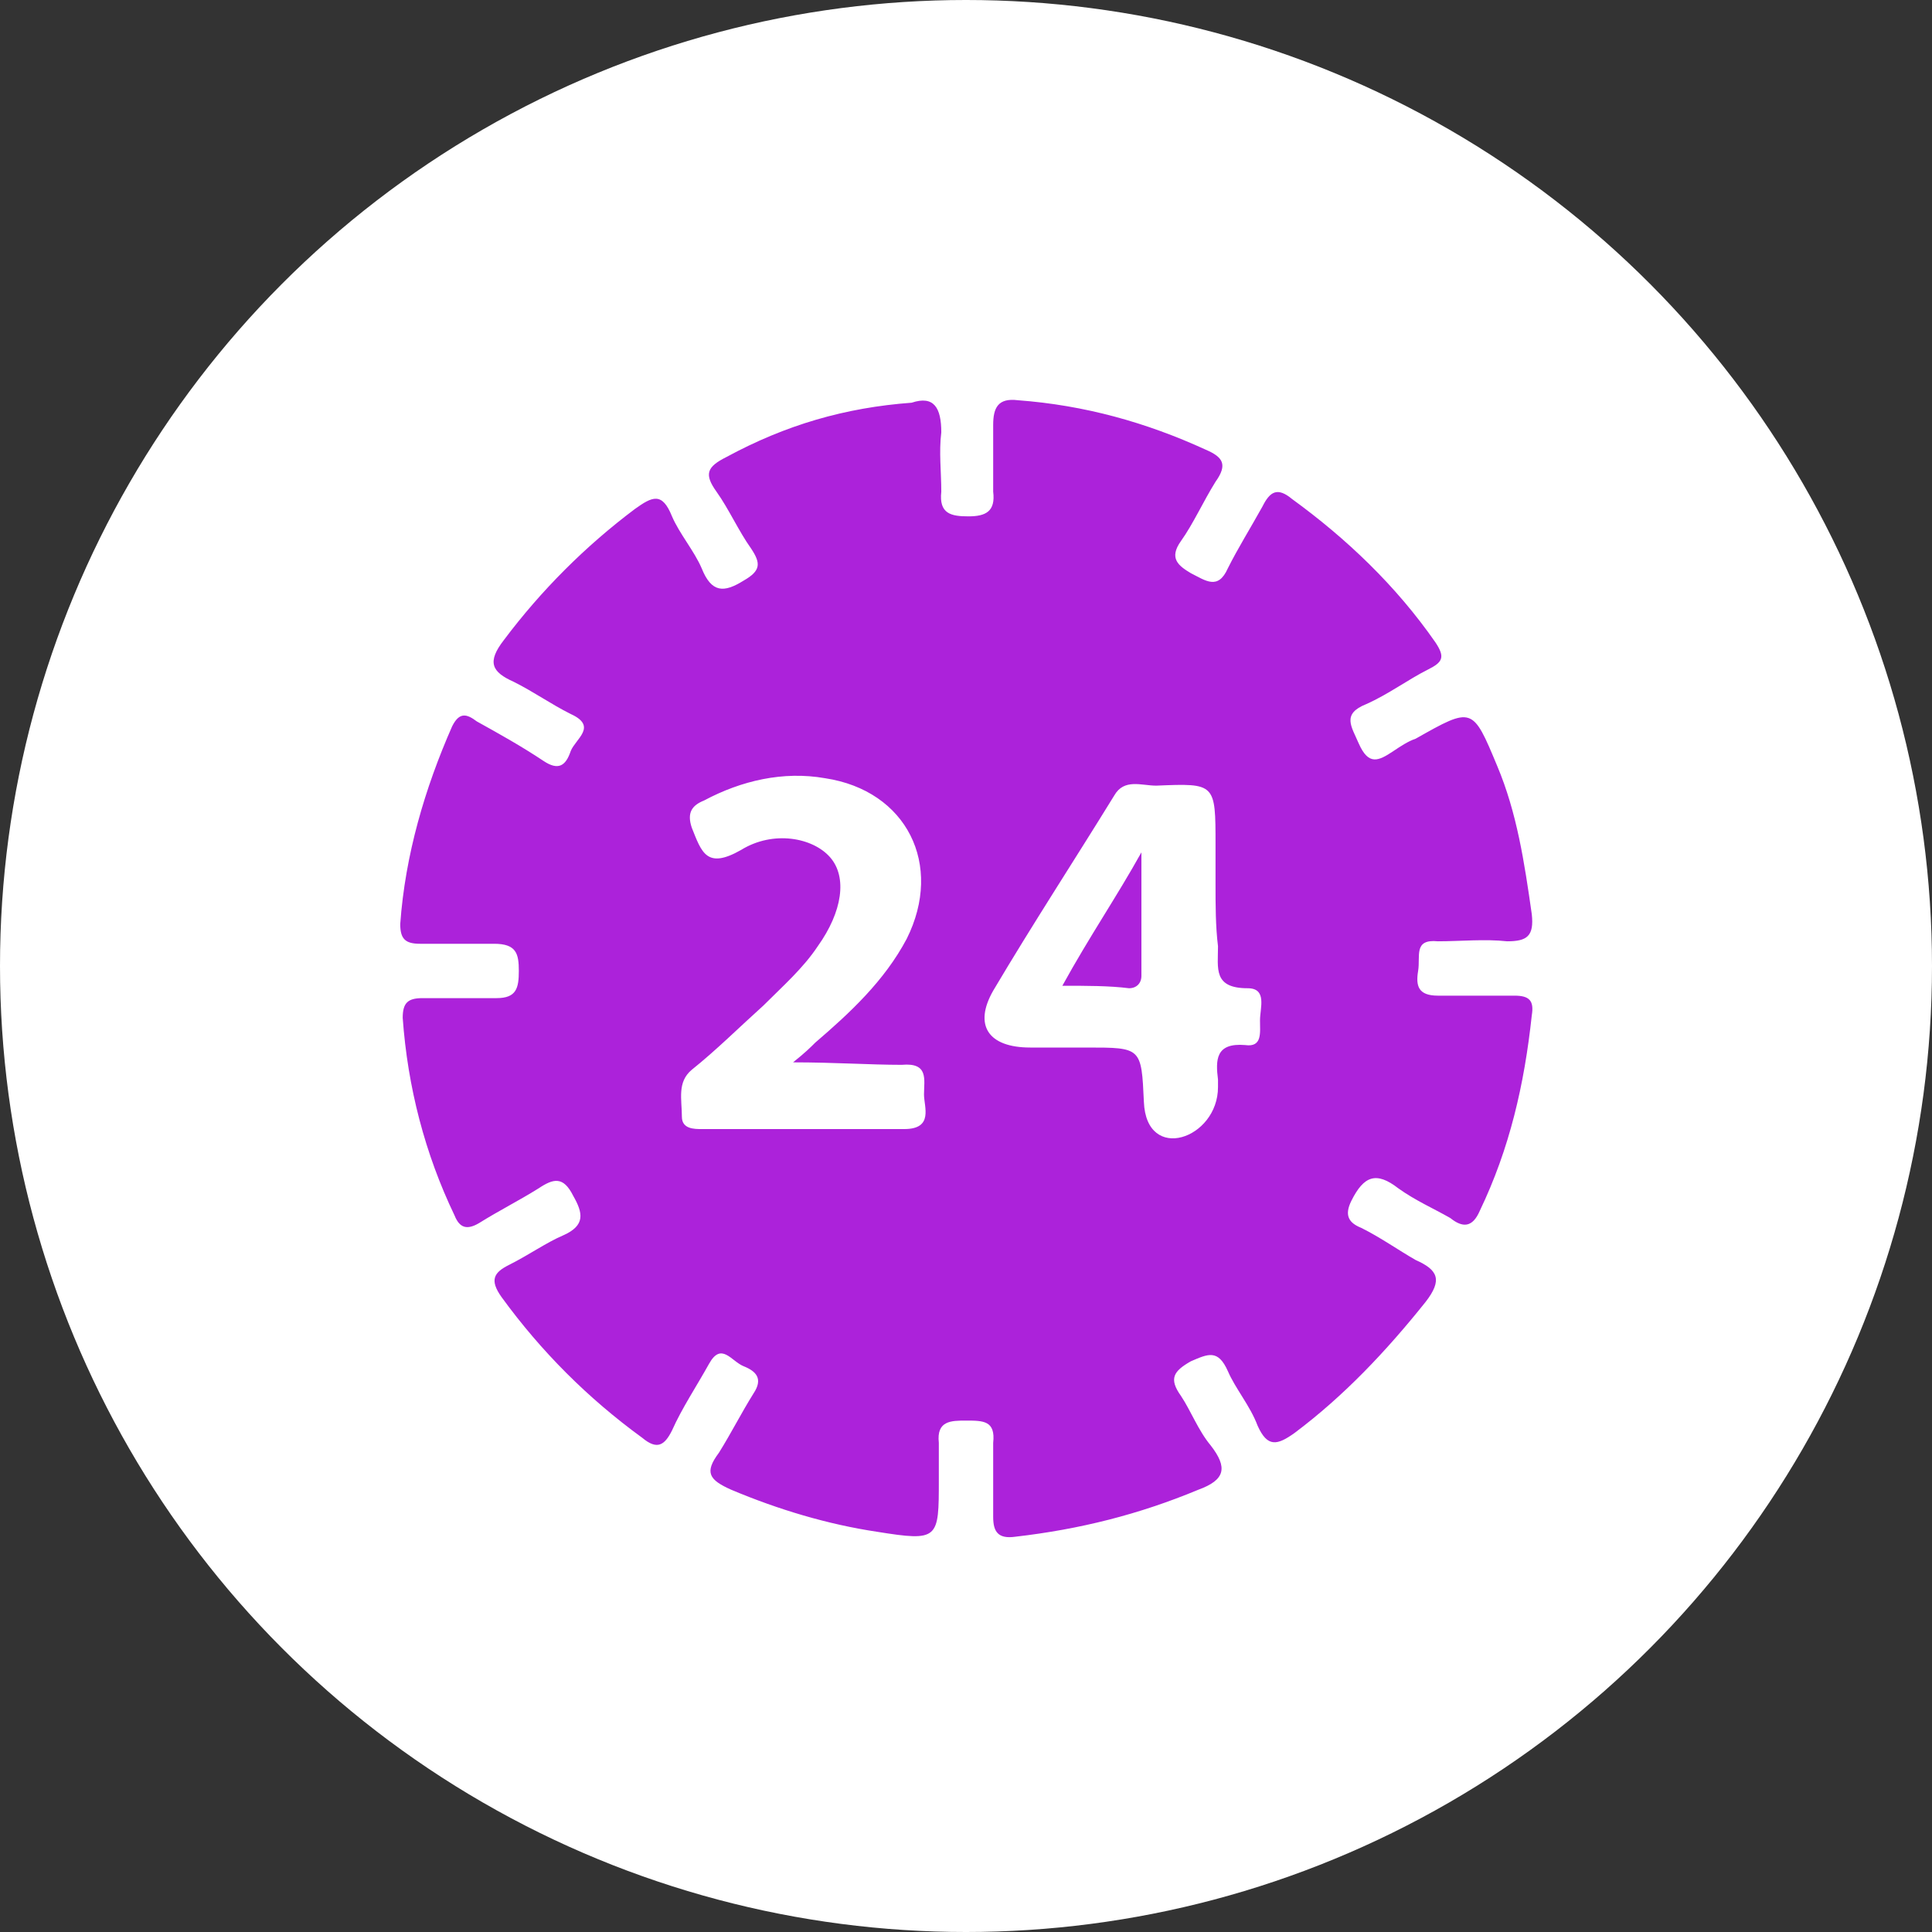 <?xml version="1.0" encoding="utf-8"?>
<!-- Generator: Adobe Illustrator 24.3.0, SVG Export Plug-In . SVG Version: 6.00 Build 0)  -->
<svg version="1.1" id="Layer_1" xmlns="http://www.w3.org/2000/svg" xmlns:xlink="http://www.w3.org/1999/xlink" x="0px" y="0px"
	 viewBox="0 0 78.2 78.2" style="enable-background:new 0 0 78.2 78.2;" xml:space="preserve">
<rect x="0" y="0" width="78.2" height="78.2" fill="#333333" stroke="none"/>
<style type="text/css">
	.st0{fill-rule:evenodd;clip-rule:evenodd;fill:#FFFFFF;}
	.st1{fill:#AC22DA;}
</style>
<g id="Layer_x0020_1">
	<circle class="st0" cx="39.1" cy="39.1" r="39.1"/>
</g>
<g id="Layer_x0020_1_0">
	<path class="st1" d="M32.1,43c0.5-0.4,0.7-0.6,0.9-0.8c1.4-1.2,2.8-2.5,3.7-4.2c1.5-3,0-6-3.3-6.5c-1.7-0.3-3.4,0.1-4.9,0.9
		c-0.5,0.2-0.7,0.5-0.5,1.1c0.4,1,0.6,1.7,2,0.9c1.3-0.8,2.9-0.5,3.6,0.3c0.7,0.8,0.5,2.2-0.5,3.6c-0.6,0.9-1.4,1.6-2.2,2.4
		c-1,0.9-1.9,1.8-2.9,2.6c-0.6,0.5-0.4,1.2-0.4,1.9c0,0.5,0.5,0.5,0.8,0.5c2.7,0,5.5,0,8.2,0c1.2,0,0.8-0.9,0.8-1.4
		c0-0.6,0.2-1.3-0.9-1.2C35.2,43.1,33.8,43,32.1,43z M43,39.9c1.1-2,2.2-3.6,3.2-5.4c0,1.7,0,3.3,0,5c0,0.3-0.2,0.5-0.5,0.5
		C44.9,39.9,44,39.9,43,39.9z M49.2,35.8v-1.6c0-2.5,0-2.5-2.4-2.4c-0.6,0-1.3-0.3-1.7,0.4c-1.6,2.6-3.3,5.2-4.9,7.9
		c-0.8,1.4-0.2,2.3,1.5,2.3c0.8,0,1.5,0,2.3,0c2.2,0,2.2,0,2.3,2.2c0.1,2.5,3,1.5,3-0.6c0-0.1,0-0.2,0-0.3c-0.1-0.8-0.1-1.5,1.1-1.4
		c0.7,0.1,0.6-0.5,0.6-1c0-0.5,0.3-1.3-0.5-1.3c-1.4,0-1.2-0.8-1.2-1.7C49.2,37.5,49.2,36.6,49.2,35.8z M36.9,16.3
		c0.9-0.3,1.2,0.2,1.2,1.2c-0.1,0.8,0,1.6,0,2.4c-0.1,0.9,0.4,1,1.1,1c0.7,0,1.1-0.2,1-1c0-0.9,0-1.8,0-2.7c0-0.7,0.2-1.1,1-1
		c2.7,0.2,5.2,0.9,7.6,2c0.7,0.3,0.9,0.6,0.4,1.3c-0.5,0.8-0.9,1.7-1.4,2.4c-0.5,0.7-0.1,1,0.4,1.3c0.6,0.3,1.1,0.7,1.5-0.2
		c0.4-0.8,0.9-1.6,1.4-2.5c0.3-0.6,0.6-0.8,1.2-0.3c2.2,1.6,4.2,3.5,5.8,5.8c0.4,0.6,0.3,0.8-0.3,1.1c-0.8,0.4-1.6,1-2.5,1.4
		c-1,0.4-0.6,0.9-0.3,1.6c0.4,0.9,0.8,0.7,1.4,0.3c0.3-0.2,0.6-0.4,0.9-0.5c2.3-1.3,2.3-1.3,3.3,1.1c0.8,1.9,1.1,3.9,1.4,6
		c0.1,0.9-0.2,1.1-1,1.1c-0.9-0.1-1.9,0-2.8,0c-1-0.1-0.7,0.6-0.8,1.2c-0.1,0.6,0,1,0.8,1c1,0,2.1,0,3.1,0c0.6,0,0.8,0.2,0.7,0.8
		c-0.3,2.8-0.9,5.4-2.1,7.9c-0.3,0.7-0.7,0.7-1.2,0.3c-0.7-0.4-1.4-0.7-2.1-1.2c-0.9-0.7-1.4-0.5-1.9,0.5c-0.3,0.6-0.1,0.9,0.4,1.1
		c0.8,0.4,1.5,0.9,2.2,1.3c0.9,0.4,1.1,0.8,0.4,1.7c-1.6,2-3.3,3.8-5.3,5.3c-0.7,0.5-1.1,0.6-1.5-0.3c-0.3-0.8-0.9-1.5-1.2-2.2
		c-0.4-0.9-0.8-0.7-1.5-0.4c-0.7,0.4-0.9,0.7-0.4,1.4c0.4,0.6,0.7,1.4,1.2,2c0.7,0.9,0.6,1.4-0.5,1.8c-2.4,1-4.8,1.6-7.4,1.9
		c-0.7,0.1-0.9-0.2-0.9-0.8c0-1,0-2,0-3c0.1-0.9-0.4-0.9-1.1-0.9c-0.6,0-1.2,0-1.1,0.9c0,0.5,0,1,0,1.5c0,2.4,0,2.5-2.5,2.1
		c-2-0.3-4-0.9-5.9-1.7c-0.9-0.4-1.1-0.7-0.5-1.5c0.5-0.8,0.9-1.6,1.4-2.4c0.4-0.6,0.1-0.9-0.4-1.1c-0.5-0.2-0.9-1-1.4-0.1
		c-0.5,0.9-1.1,1.8-1.5,2.7c-0.3,0.6-0.6,0.8-1.2,0.3c-2.2-1.6-4.1-3.5-5.7-5.7c-0.5-0.7-0.3-1,0.3-1.3c0.8-0.4,1.5-0.9,2.2-1.2
		c0.9-0.4,0.8-0.9,0.4-1.6c-0.4-0.8-0.8-0.7-1.4-0.3c-0.8,0.5-1.6,0.9-2.4,1.4c-0.5,0.3-0.8,0.2-1-0.3c-1.2-2.5-1.9-5.2-2.1-8
		c0-0.6,0.2-0.8,0.8-0.8c1,0,2,0,3,0c0.8,0,0.9-0.4,0.9-1.1c0-0.7-0.1-1.1-1-1.1c-1,0-2,0-3,0c-0.6,0-0.8-0.2-0.8-0.8
		c0.2-2.8,1-5.5,2.1-8c0.3-0.6,0.6-0.5,1-0.2c0.9,0.5,1.8,1,2.7,1.6c0.6,0.4,0.9,0.2,1.1-0.4c0.2-0.5,1.1-1,0-1.5
		c-0.8-0.4-1.5-0.9-2.3-1.3c-0.9-0.4-1.1-0.8-0.4-1.7c1.5-2,3.3-3.8,5.3-5.3c0.7-0.5,1.1-0.7,1.5,0.3c0.3,0.7,0.9,1.4,1.2,2.1
		c0.4,1,0.9,1,1.7,0.5c0.7-0.4,0.7-0.7,0.3-1.3c-0.5-0.7-0.9-1.6-1.4-2.3c-0.5-0.7-0.4-1,0.4-1.4C31.8,17.2,34.2,16.5,36.9,16.3
		L36.9,16.3z"/>
</g>
</svg>
